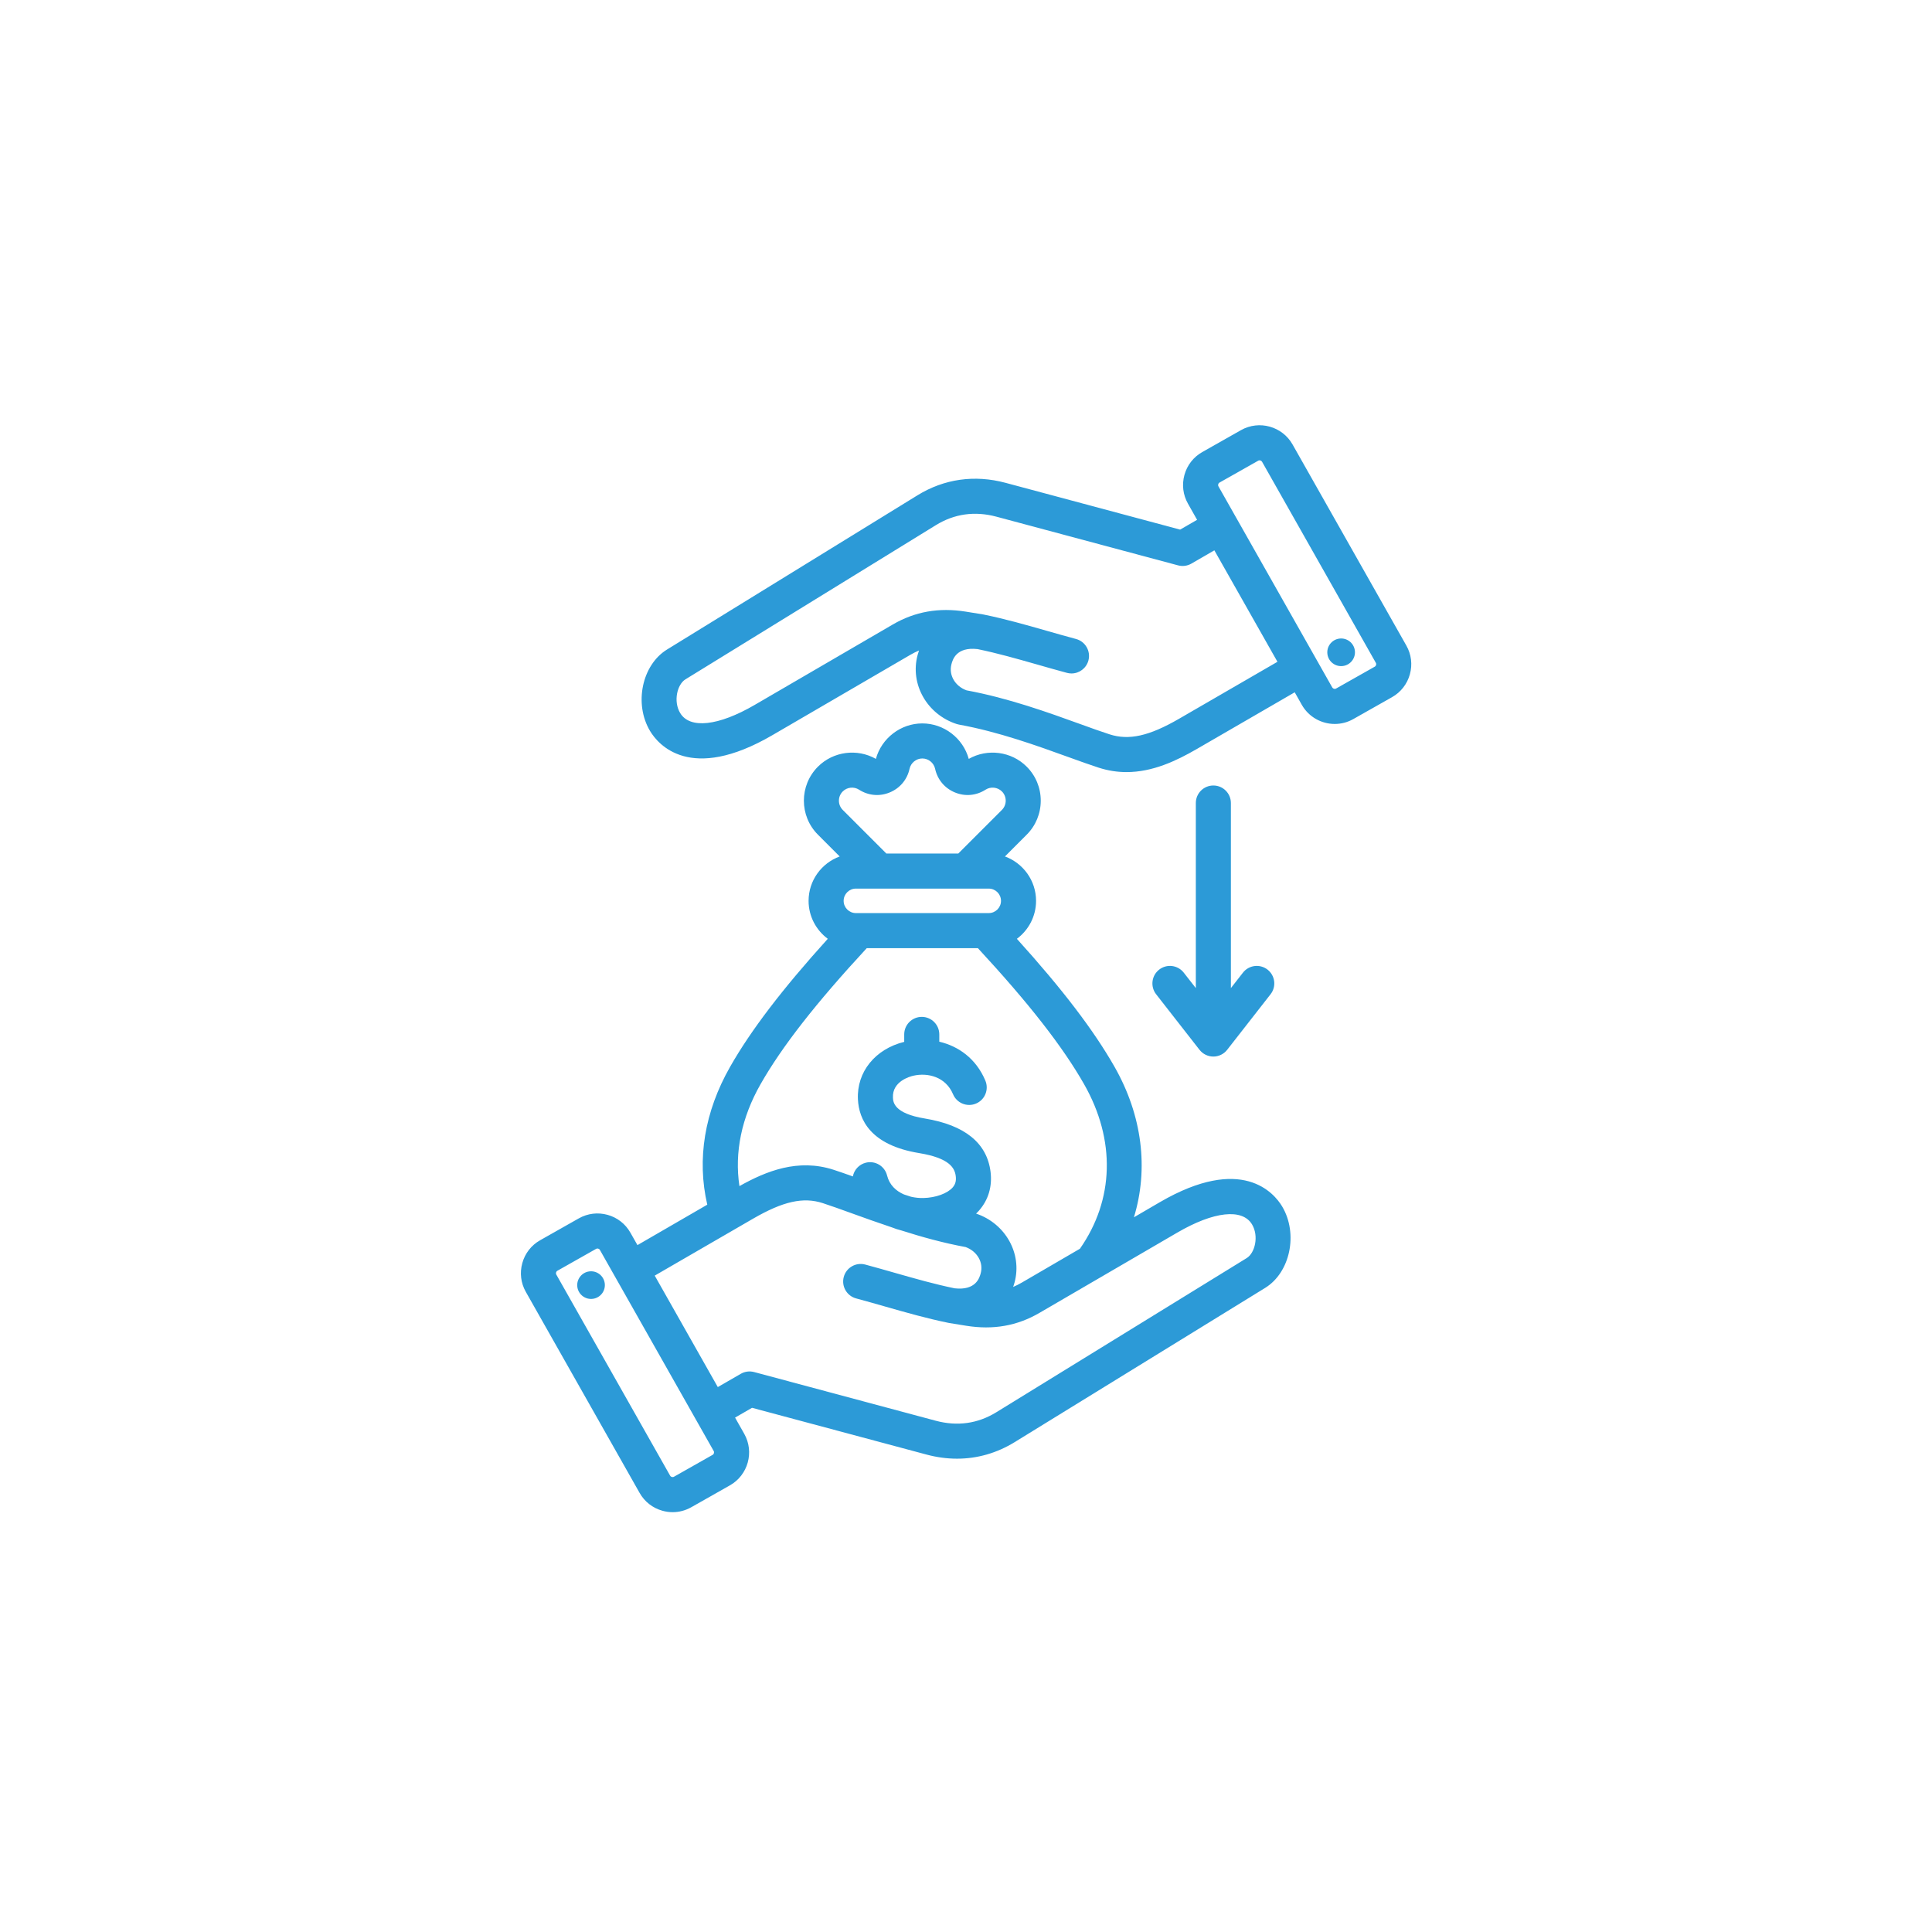 <svg xmlns="http://www.w3.org/2000/svg" xmlns:xlink="http://www.w3.org/1999/xlink" width="500" zoomAndPan="magnify" viewBox="0 0 375 375" height="500" preserveAspectRatio="xMidYMid meet" version="1.0"><defs><clipPath id="876fcc56e8"><path d="M 101 82 L 274 82 L 274 293.73 L 101 293.73 Z M 101 82 " clip-rule="nonzero"/></clipPath></defs><g clip-path="url(#876fcc56e8)"><path fill="#2c9ad7" d="M 225.109 233.352 L 220.094 236.277 C 222.961 226.883 221.734 216.555 216.328 207.062 C 212.289 199.969 206.211 191.996 197.375 182.223 C 199.629 180.547 201.098 177.871 201.098 174.855 C 201.098 170.898 198.574 167.527 195.059 166.238 L 199.277 162.016 C 201.039 160.258 202.008 157.91 202.008 155.41 C 202.008 152.91 201.039 150.566 199.277 148.805 C 196.312 145.836 191.656 145.238 188.035 147.301 C 186.934 143.285 183.219 140.414 179.02 140.414 C 174.824 140.414 171.109 143.285 170.008 147.301 C 166.391 145.238 161.734 145.836 158.766 148.805 C 155.121 152.449 155.121 158.375 158.766 162.016 L 162.984 166.238 C 159.469 167.527 156.945 170.898 156.945 174.855 C 156.945 177.871 158.418 180.547 160.672 182.223 C 151.836 191.996 145.754 199.969 141.715 207.062 C 136.746 215.785 135.234 224.984 137.281 233.828 L 123.73 241.676 L 122.359 239.258 C 121.395 237.555 119.82 236.324 117.93 235.801 C 116.035 235.277 114.055 235.52 112.348 236.484 L 104.836 240.734 C 103.129 241.699 101.902 243.273 101.379 245.168 C 100.852 247.062 101.094 249.043 102.059 250.746 L 124.152 289.781 C 125.117 291.488 126.691 292.715 128.586 293.238 C 129.238 293.422 129.902 293.512 130.562 293.512 C 131.812 293.512 133.047 293.188 134.164 292.559 L 141.676 288.305 C 145.203 286.309 146.449 281.82 144.453 278.293 L 142.676 275.156 L 145.969 273.254 L 179.859 282.336 C 181.844 282.867 183.816 283.129 185.762 283.129 C 189.688 283.129 193.488 282.047 196.957 279.91 L 245.562 249.984 C 250.445 246.977 252.012 239.434 248.855 234.156 C 247.328 231.613 241.113 224.035 225.109 233.352 Z M 166.129 177.23 C 164.816 177.23 163.75 176.164 163.75 174.855 C 163.75 173.543 164.816 172.477 166.129 172.477 L 191.914 172.477 C 193.227 172.477 194.293 173.543 194.293 174.855 C 194.293 176.164 193.227 177.23 191.914 177.23 Z M 163.578 153.617 C 164.414 152.781 165.746 152.637 166.746 153.281 C 168.551 154.438 170.723 154.633 172.703 153.809 C 174.688 152.988 176.086 151.316 176.543 149.223 C 176.797 148.062 177.84 147.219 179.023 147.219 C 180.207 147.219 181.25 148.062 181.504 149.223 C 181.961 151.316 183.359 152.988 185.34 153.809 C 187.32 154.633 189.492 154.438 191.297 153.277 C 192.297 152.637 193.629 152.781 194.469 153.617 C 195.457 154.605 195.457 156.215 194.469 157.207 L 186 165.672 L 172.043 165.672 L 163.578 157.207 C 162.586 156.215 162.586 154.605 163.578 153.617 Z M 147.629 210.43 C 151.785 203.133 158.355 194.719 168.234 184.039 L 189.809 184.039 C 199.688 194.719 206.258 203.133 210.414 210.43 C 216.582 221.258 216.273 232.859 209.613 242.379 L 198.328 248.953 C 197.777 249.273 197.219 249.555 196.656 249.793 C 196.758 249.504 196.848 249.207 196.93 248.902 C 198.43 243.305 195.152 237.473 189.461 235.559 C 189.676 235.352 189.879 235.145 190.07 234.922 C 191.852 232.867 192.609 230.293 192.27 227.48 C 191.586 221.871 187.289 218.379 179.492 217.098 C 173.469 216.109 173.359 213.887 173.32 213.047 C 173.168 209.891 176.602 208.949 177.293 208.793 C 180.102 208.156 183.57 209.02 184.984 212.387 C 185.711 214.117 187.707 214.934 189.438 214.203 C 191.172 213.477 191.984 211.484 191.258 209.75 C 189.434 205.41 185.973 203.051 182.316 202.191 L 182.316 200.777 C 182.316 198.898 180.793 197.375 178.914 197.375 C 177.035 197.375 175.508 198.898 175.508 200.777 L 175.508 202.223 C 169.867 203.617 166.266 208.07 166.523 213.379 C 166.711 217.281 168.926 222.262 178.391 223.812 C 184.34 224.789 185.32 226.727 185.512 228.301 C 185.621 229.203 185.441 229.871 184.922 230.473 C 183.906 231.648 181.621 232.48 179.238 232.535 C 178.473 232.555 177.648 232.477 176.836 232.289 C 176.367 232.141 175.906 231.988 175.445 231.836 C 173.926 231.176 172.645 230.012 172.18 228.16 C 171.727 226.336 169.879 225.227 168.055 225.68 C 166.727 226.012 165.781 227.082 165.539 228.344 C 164.203 227.863 162.938 227.422 161.805 227.055 C 154.902 224.816 148.723 227.301 143.523 230.223 C 142.539 223.691 143.926 216.93 147.629 210.43 Z M 138.324 282.383 L 130.812 286.637 C 130.656 286.723 130.5 286.707 130.402 286.68 C 130.301 286.652 130.164 286.586 130.074 286.43 L 107.98 247.395 C 107.895 247.238 107.906 247.086 107.934 246.984 C 107.965 246.887 108.027 246.746 108.184 246.656 L 115.699 242.406 C 115.789 242.355 115.879 242.336 115.957 242.336 C 116.012 242.336 116.066 242.348 116.109 242.359 C 116.211 242.387 116.348 242.453 116.438 242.609 L 138.531 281.645 C 138.672 281.895 138.578 282.242 138.324 282.383 Z M 241.992 244.188 L 193.391 274.113 C 189.785 276.332 185.828 276.887 181.621 275.762 L 146.367 266.312 C 145.496 266.082 144.566 266.203 143.785 266.656 L 139.324 269.23 L 127.082 247.598 L 146.168 236.547 C 151.996 233.172 155.918 232.297 159.703 233.527 C 161.316 234.051 163.184 234.727 165.348 235.508 C 167.73 236.367 170.336 237.309 173.094 238.227 C 173.695 238.473 174.324 238.672 174.973 238.836 C 178.91 240.094 183.121 241.262 187.43 242.055 C 189.672 242.875 190.922 245.027 190.355 247.141 C 190.129 247.984 189.441 250.527 185.297 250.062 C 181.414 249.262 177.707 248.203 173.785 247.086 C 171.898 246.547 169.949 245.988 167.941 245.449 C 166.125 244.965 164.258 246.043 163.773 247.855 C 163.285 249.672 164.363 251.539 166.18 252.023 C 168.133 252.547 170.055 253.098 171.914 253.629 C 176.023 254.801 179.902 255.91 184.094 256.766 C 184.117 256.77 184.141 256.773 184.16 256.777 C 184.184 256.781 184.207 256.789 184.23 256.793 L 187.566 257.332 C 192.789 258.168 197.43 257.352 201.754 254.832 L 228.535 239.234 C 235.59 235.125 241.141 234.52 243.016 237.652 C 244.383 239.938 243.582 243.207 241.992 244.188 Z M 117.375 249.051 C 117.59 250.52 116.574 251.879 115.109 252.094 C 113.645 252.309 112.281 251.293 112.066 249.828 C 111.852 248.363 112.867 247 114.332 246.785 C 115.801 246.57 117.16 247.586 117.375 249.051 Z M 272.973 125.305 L 250.883 86.27 C 248.887 82.746 244.395 81.496 240.871 83.492 L 233.355 87.746 C 231.652 88.711 230.426 90.285 229.898 92.18 C 229.375 94.074 229.617 96.055 230.582 97.758 L 232.355 100.898 L 229.062 102.797 L 195.172 93.715 C 189.176 92.109 183.262 92.945 178.074 96.141 L 129.473 126.07 C 124.59 129.074 123.02 136.617 126.18 141.895 C 127.703 144.438 133.922 152.016 149.922 142.695 L 176.703 127.098 C 177.258 126.777 177.812 126.496 178.379 126.258 C 178.277 126.547 178.188 126.844 178.105 127.148 C 176.594 132.785 179.926 138.664 185.695 140.535 C 185.84 140.582 185.988 140.617 186.141 140.645 C 193.75 142.02 201.305 144.75 207.371 146.945 C 209.5 147.715 211.512 148.441 213.23 148.996 C 215.094 149.602 216.902 149.863 218.656 149.863 C 223.719 149.863 228.297 147.695 232.277 145.395 L 251.305 134.375 L 252.672 136.793 C 254.023 139.18 256.516 140.52 259.078 140.52 C 260.305 140.52 261.543 140.215 262.684 139.566 L 270.199 135.316 C 271.902 134.352 273.129 132.777 273.656 130.883 C 274.18 128.988 273.938 127.008 272.973 125.305 Z M 228.867 139.504 C 223.039 142.879 219.117 143.754 215.332 142.523 C 213.719 142.004 211.848 141.328 209.684 140.543 C 203.441 138.285 195.688 135.484 187.605 133.996 C 185.363 133.176 184.113 131.023 184.68 128.91 C 184.902 128.066 185.594 125.52 189.738 125.988 C 193.617 126.789 197.328 127.848 201.25 128.965 C 203.137 129.504 205.086 130.062 207.094 130.602 C 207.387 130.68 207.684 130.719 207.977 130.719 C 209.48 130.719 210.852 129.715 211.262 128.195 C 211.746 126.379 210.668 124.512 208.855 124.027 C 206.898 123.504 204.977 122.953 203.117 122.422 C 199.012 121.25 195.133 120.141 190.938 119.285 C 190.918 119.281 190.895 119.277 190.871 119.273 C 190.848 119.27 190.828 119.262 190.801 119.258 L 187.469 118.719 C 182.242 117.883 177.602 118.699 173.281 121.219 L 146.496 136.816 C 139.441 140.926 133.895 141.531 132.02 138.398 C 130.652 136.113 131.449 132.844 133.039 131.863 L 181.641 101.938 C 185.246 99.719 189.207 99.164 193.41 100.289 L 228.664 109.738 C 229.535 109.973 230.465 109.848 231.246 109.398 L 235.707 106.82 L 247.953 128.453 Z M 267.098 129.066 C 267.07 129.168 267.004 129.305 266.848 129.395 L 259.332 133.645 C 259.082 133.789 258.738 133.691 258.594 133.441 L 239.93 100.457 C 239.926 100.457 239.926 100.457 239.926 100.457 C 239.926 100.457 239.926 100.453 239.926 100.453 L 236.504 94.406 C 236.414 94.25 236.43 94.098 236.457 93.996 C 236.484 93.895 236.551 93.758 236.707 93.668 L 244.223 89.418 C 244.473 89.273 244.816 89.371 244.961 89.621 L 267.051 128.656 C 267.141 128.812 267.125 128.965 267.098 129.066 Z M 262.969 126.223 C 263.18 127.688 262.168 129.051 260.699 129.266 C 259.234 129.48 257.871 128.465 257.656 127 C 257.441 125.535 258.457 124.172 259.926 123.957 C 261.391 123.742 262.754 124.758 262.969 126.223 Z M 238.914 155.867 L 238.914 191.789 L 241.254 188.793 C 242.41 187.309 244.551 187.047 246.031 188.203 C 247.512 189.359 247.777 191.5 246.617 192.98 L 238.191 203.77 C 237.547 204.594 236.559 205.078 235.512 205.078 C 234.465 205.078 233.473 204.594 232.828 203.77 L 224.402 192.98 C 223.246 191.5 223.508 189.359 224.992 188.203 C 226.473 187.047 228.609 187.309 229.766 188.793 L 232.109 191.789 L 232.109 155.867 C 232.109 153.988 233.633 152.465 235.512 152.465 C 237.391 152.465 238.914 153.988 238.914 155.867 Z M 238.914 155.867 " fill-opacity="1" fill-rule="nonzero"/></g></svg>